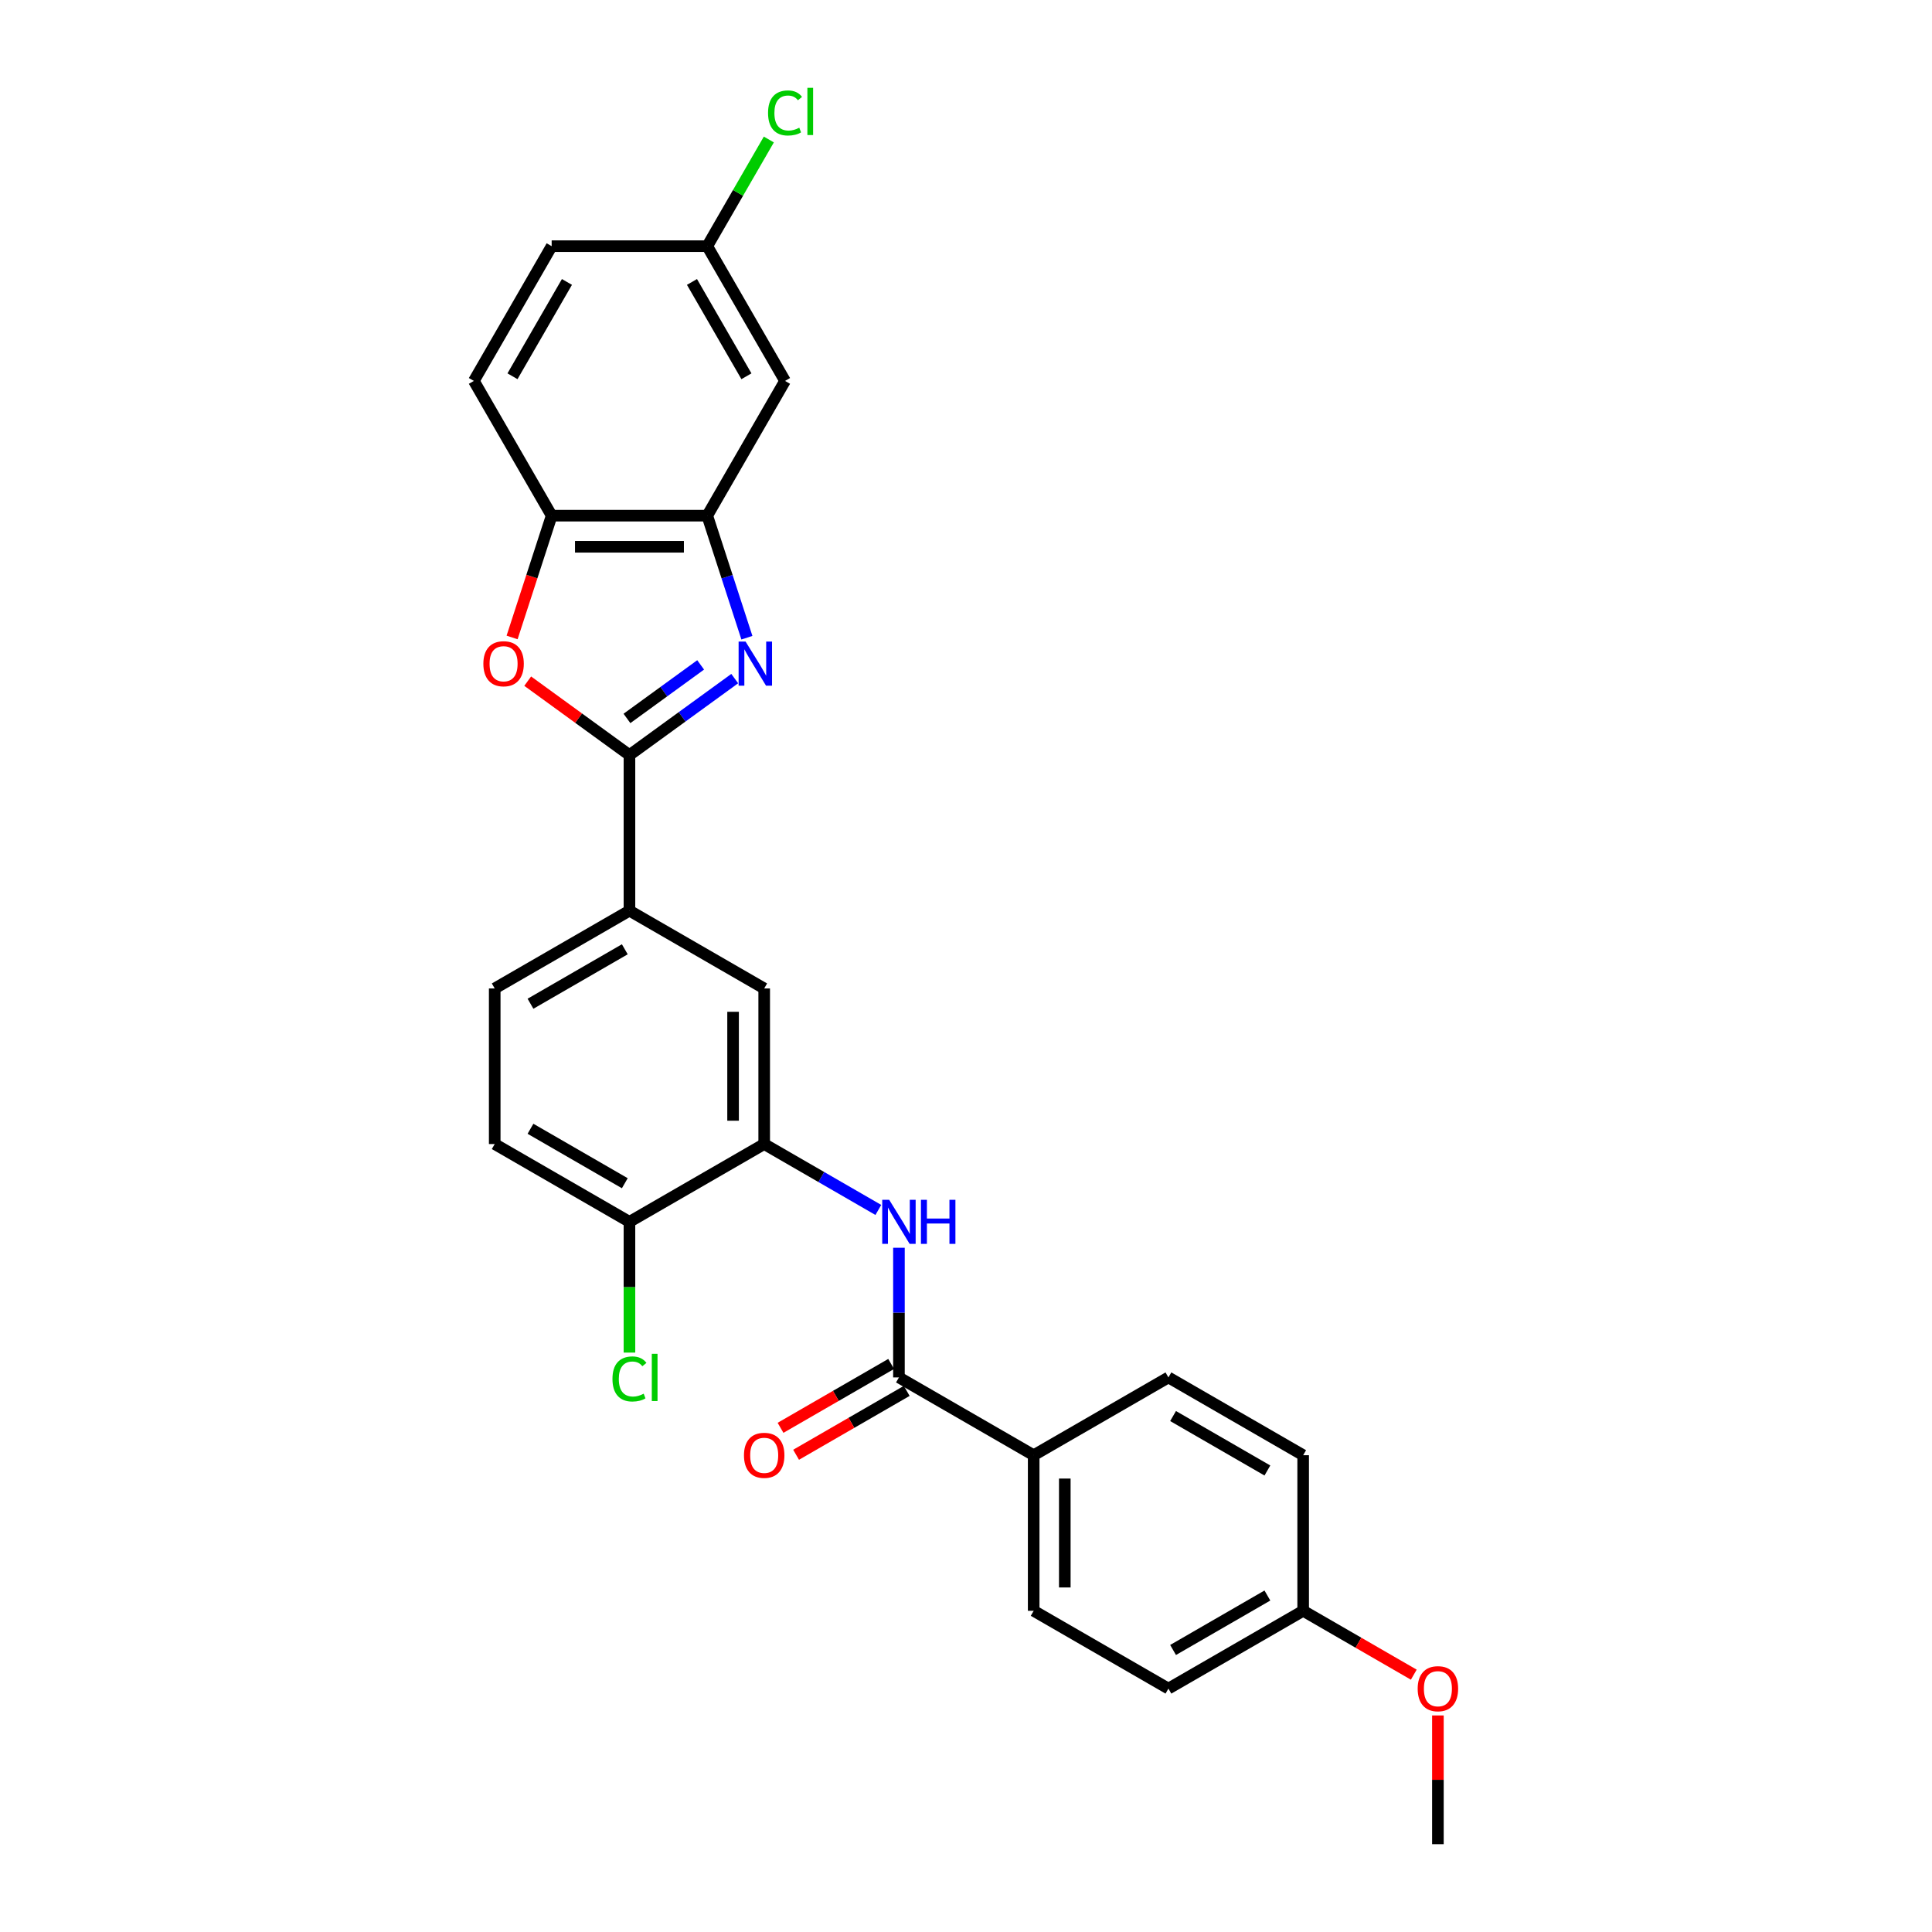 <?xml version='1.0' encoding='iso-8859-1'?>
<svg version='1.1' baseProfile='full'
              xmlns='http://www.w3.org/2000/svg'
                      xmlns:rdkit='http://www.rdkit.org/xml'
                      xmlns:xlink='http://www.w3.org/1999/xlink'
                  xml:space='preserve'
width='1000px' height='1000px' viewBox='0 0 1000 1000'>
<!-- END OF HEADER -->
<rect style='opacity:1.0;fill:#FFFFFF;stroke:none' width='1000' height='1000' x='0' y='0'> </rect>
<path class='bond-0' d='M 380.294,351.241 L 353.05,371.035' style='fill:none;fill-rule:evenodd;stroke:#0000FF;stroke-width:6px;stroke-linecap:butt;stroke-linejoin:miter;stroke-opacity:1' />
<path class='bond-0' d='M 353.05,371.035 L 325.805,390.829' style='fill:none;fill-rule:evenodd;stroke:#000000;stroke-width:6px;stroke-linecap:butt;stroke-linejoin:miter;stroke-opacity:1' />
<path class='bond-0' d='M 362.654,344.149 L 343.583,358.005' style='fill:none;fill-rule:evenodd;stroke:#0000FF;stroke-width:6px;stroke-linecap:butt;stroke-linejoin:miter;stroke-opacity:1' />
<path class='bond-0' d='M 343.583,358.005 L 324.512,371.861' style='fill:none;fill-rule:evenodd;stroke:#000000;stroke-width:6px;stroke-linecap:butt;stroke-linejoin:miter;stroke-opacity:1' />
<path class='bond-2' d='M 386.597,330.078 L 376.334,298.491' style='fill:none;fill-rule:evenodd;stroke:#0000FF;stroke-width:6px;stroke-linecap:butt;stroke-linejoin:miter;stroke-opacity:1' />
<path class='bond-2' d='M 376.334,298.491 L 366.071,266.905' style='fill:none;fill-rule:evenodd;stroke:#000000;stroke-width:6px;stroke-linecap:butt;stroke-linejoin:miter;stroke-opacity:1' />
<path class='bond-1' d='M 325.805,390.829 L 299.471,371.696' style='fill:none;fill-rule:evenodd;stroke:#000000;stroke-width:6px;stroke-linecap:butt;stroke-linejoin:miter;stroke-opacity:1' />
<path class='bond-1' d='M 299.471,371.696 L 273.137,352.563' style='fill:none;fill-rule:evenodd;stroke:#FF0000;stroke-width:6px;stroke-linecap:butt;stroke-linejoin:miter;stroke-opacity:1' />
<path class='bond-7' d='M 325.805,390.829 L 325.805,471.36' style='fill:none;fill-rule:evenodd;stroke:#000000;stroke-width:6px;stroke-linecap:butt;stroke-linejoin:miter;stroke-opacity:1' />
<path class='bond-27' d='M 265.056,329.949 L 275.298,298.427' style='fill:none;fill-rule:evenodd;stroke:#FF0000;stroke-width:6px;stroke-linecap:butt;stroke-linejoin:miter;stroke-opacity:1' />
<path class='bond-27' d='M 275.298,298.427 L 285.54,266.905' style='fill:none;fill-rule:evenodd;stroke:#000000;stroke-width:6px;stroke-linecap:butt;stroke-linejoin:miter;stroke-opacity:1' />
<path class='bond-6' d='M 366.071,266.905 L 285.54,266.905' style='fill:none;fill-rule:evenodd;stroke:#000000;stroke-width:6px;stroke-linecap:butt;stroke-linejoin:miter;stroke-opacity:1' />
<path class='bond-6' d='M 353.991,283.011 L 297.62,283.011' style='fill:none;fill-rule:evenodd;stroke:#000000;stroke-width:6px;stroke-linecap:butt;stroke-linejoin:miter;stroke-opacity:1' />
<path class='bond-9' d='M 366.071,266.905 L 406.336,197.163' style='fill:none;fill-rule:evenodd;stroke:#000000;stroke-width:6px;stroke-linecap:butt;stroke-linejoin:miter;stroke-opacity:1' />
<path class='bond-3' d='M 465.289,712.953 L 465.289,679.395' style='fill:none;fill-rule:evenodd;stroke:#000000;stroke-width:6px;stroke-linecap:butt;stroke-linejoin:miter;stroke-opacity:1' />
<path class='bond-3' d='M 465.289,679.395 L 465.289,645.838' style='fill:none;fill-rule:evenodd;stroke:#0000FF;stroke-width:6px;stroke-linecap:butt;stroke-linejoin:miter;stroke-opacity:1' />
<path class='bond-10' d='M 465.289,712.953 L 535.031,753.218' style='fill:none;fill-rule:evenodd;stroke:#000000;stroke-width:6px;stroke-linecap:butt;stroke-linejoin:miter;stroke-opacity:1' />
<path class='bond-12' d='M 461.263,705.978 L 432.633,722.508' style='fill:none;fill-rule:evenodd;stroke:#000000;stroke-width:6px;stroke-linecap:butt;stroke-linejoin:miter;stroke-opacity:1' />
<path class='bond-12' d='M 432.633,722.508 L 404.003,739.037' style='fill:none;fill-rule:evenodd;stroke:#FF0000;stroke-width:6px;stroke-linecap:butt;stroke-linejoin:miter;stroke-opacity:1' />
<path class='bond-12' d='M 469.316,719.927 L 440.686,736.456' style='fill:none;fill-rule:evenodd;stroke:#000000;stroke-width:6px;stroke-linecap:butt;stroke-linejoin:miter;stroke-opacity:1' />
<path class='bond-12' d='M 440.686,736.456 L 412.056,752.986' style='fill:none;fill-rule:evenodd;stroke:#FF0000;stroke-width:6px;stroke-linecap:butt;stroke-linejoin:miter;stroke-opacity:1' />
<path class='bond-4' d='M 454.627,626.266 L 425.087,609.211' style='fill:none;fill-rule:evenodd;stroke:#0000FF;stroke-width:6px;stroke-linecap:butt;stroke-linejoin:miter;stroke-opacity:1' />
<path class='bond-4' d='M 425.087,609.211 L 395.547,592.156' style='fill:none;fill-rule:evenodd;stroke:#000000;stroke-width:6px;stroke-linecap:butt;stroke-linejoin:miter;stroke-opacity:1' />
<path class='bond-5' d='M 395.547,592.156 L 395.547,511.625' style='fill:none;fill-rule:evenodd;stroke:#000000;stroke-width:6px;stroke-linecap:butt;stroke-linejoin:miter;stroke-opacity:1' />
<path class='bond-5' d='M 379.441,580.077 L 379.441,523.705' style='fill:none;fill-rule:evenodd;stroke:#000000;stroke-width:6px;stroke-linecap:butt;stroke-linejoin:miter;stroke-opacity:1' />
<path class='bond-29' d='M 395.547,592.156 L 325.805,632.422' style='fill:none;fill-rule:evenodd;stroke:#000000;stroke-width:6px;stroke-linecap:butt;stroke-linejoin:miter;stroke-opacity:1' />
<path class='bond-14' d='M 285.54,266.905 L 245.275,197.163' style='fill:none;fill-rule:evenodd;stroke:#000000;stroke-width:6px;stroke-linecap:butt;stroke-linejoin:miter;stroke-opacity:1' />
<path class='bond-8' d='M 325.805,471.36 L 395.547,511.625' style='fill:none;fill-rule:evenodd;stroke:#000000;stroke-width:6px;stroke-linecap:butt;stroke-linejoin:miter;stroke-opacity:1' />
<path class='bond-13' d='M 325.805,471.36 L 256.064,511.625' style='fill:none;fill-rule:evenodd;stroke:#000000;stroke-width:6px;stroke-linecap:butt;stroke-linejoin:miter;stroke-opacity:1' />
<path class='bond-13' d='M 323.397,491.348 L 274.578,519.534' style='fill:none;fill-rule:evenodd;stroke:#000000;stroke-width:6px;stroke-linecap:butt;stroke-linejoin:miter;stroke-opacity:1' />
<path class='bond-18' d='M 406.336,197.163 L 366.071,127.421' style='fill:none;fill-rule:evenodd;stroke:#000000;stroke-width:6px;stroke-linecap:butt;stroke-linejoin:miter;stroke-opacity:1' />
<path class='bond-18' d='M 386.348,194.755 L 358.162,145.935' style='fill:none;fill-rule:evenodd;stroke:#000000;stroke-width:6px;stroke-linecap:butt;stroke-linejoin:miter;stroke-opacity:1' />
<path class='bond-16' d='M 535.031,753.218 L 535.031,833.749' style='fill:none;fill-rule:evenodd;stroke:#000000;stroke-width:6px;stroke-linecap:butt;stroke-linejoin:miter;stroke-opacity:1' />
<path class='bond-16' d='M 551.137,765.298 L 551.137,821.669' style='fill:none;fill-rule:evenodd;stroke:#000000;stroke-width:6px;stroke-linecap:butt;stroke-linejoin:miter;stroke-opacity:1' />
<path class='bond-17' d='M 535.031,753.218 L 604.773,712.953' style='fill:none;fill-rule:evenodd;stroke:#000000;stroke-width:6px;stroke-linecap:butt;stroke-linejoin:miter;stroke-opacity:1' />
<path class='bond-11' d='M 325.805,632.422 L 256.064,592.156' style='fill:none;fill-rule:evenodd;stroke:#000000;stroke-width:6px;stroke-linecap:butt;stroke-linejoin:miter;stroke-opacity:1' />
<path class='bond-11' d='M 323.397,612.434 L 274.578,584.248' style='fill:none;fill-rule:evenodd;stroke:#000000;stroke-width:6px;stroke-linecap:butt;stroke-linejoin:miter;stroke-opacity:1' />
<path class='bond-19' d='M 325.805,632.422 L 325.805,666.261' style='fill:none;fill-rule:evenodd;stroke:#000000;stroke-width:6px;stroke-linecap:butt;stroke-linejoin:miter;stroke-opacity:1' />
<path class='bond-19' d='M 325.805,666.261 L 325.805,700.1' style='fill:none;fill-rule:evenodd;stroke:#00CC00;stroke-width:6px;stroke-linecap:butt;stroke-linejoin:miter;stroke-opacity:1' />
<path class='bond-15' d='M 256.064,511.625 L 256.064,592.156' style='fill:none;fill-rule:evenodd;stroke:#000000;stroke-width:6px;stroke-linecap:butt;stroke-linejoin:miter;stroke-opacity:1' />
<path class='bond-28' d='M 245.275,197.163 L 285.54,127.421' style='fill:none;fill-rule:evenodd;stroke:#000000;stroke-width:6px;stroke-linecap:butt;stroke-linejoin:miter;stroke-opacity:1' />
<path class='bond-28' d='M 265.263,194.755 L 293.449,145.935' style='fill:none;fill-rule:evenodd;stroke:#000000;stroke-width:6px;stroke-linecap:butt;stroke-linejoin:miter;stroke-opacity:1' />
<path class='bond-22' d='M 535.031,833.749 L 604.773,874.015' style='fill:none;fill-rule:evenodd;stroke:#000000;stroke-width:6px;stroke-linecap:butt;stroke-linejoin:miter;stroke-opacity:1' />
<path class='bond-23' d='M 604.773,712.953 L 674.515,753.218' style='fill:none;fill-rule:evenodd;stroke:#000000;stroke-width:6px;stroke-linecap:butt;stroke-linejoin:miter;stroke-opacity:1' />
<path class='bond-23' d='M 607.181,732.941 L 656,761.127' style='fill:none;fill-rule:evenodd;stroke:#000000;stroke-width:6px;stroke-linecap:butt;stroke-linejoin:miter;stroke-opacity:1' />
<path class='bond-21' d='M 366.071,127.421 L 285.54,127.421' style='fill:none;fill-rule:evenodd;stroke:#000000;stroke-width:6px;stroke-linecap:butt;stroke-linejoin:miter;stroke-opacity:1' />
<path class='bond-24' d='M 366.071,127.421 L 382.01,99.814' style='fill:none;fill-rule:evenodd;stroke:#000000;stroke-width:6px;stroke-linecap:butt;stroke-linejoin:miter;stroke-opacity:1' />
<path class='bond-24' d='M 382.01,99.814 L 397.949,72.207' style='fill:none;fill-rule:evenodd;stroke:#00CC00;stroke-width:6px;stroke-linecap:butt;stroke-linejoin:miter;stroke-opacity:1' />
<path class='bond-20' d='M 674.515,833.749 L 674.515,753.218' style='fill:none;fill-rule:evenodd;stroke:#000000;stroke-width:6px;stroke-linecap:butt;stroke-linejoin:miter;stroke-opacity:1' />
<path class='bond-25' d='M 674.515,833.749 L 703.144,850.278' style='fill:none;fill-rule:evenodd;stroke:#000000;stroke-width:6px;stroke-linecap:butt;stroke-linejoin:miter;stroke-opacity:1' />
<path class='bond-25' d='M 703.144,850.278 L 731.774,866.808' style='fill:none;fill-rule:evenodd;stroke:#FF0000;stroke-width:6px;stroke-linecap:butt;stroke-linejoin:miter;stroke-opacity:1' />
<path class='bond-30' d='M 674.515,833.749 L 604.773,874.015' style='fill:none;fill-rule:evenodd;stroke:#000000;stroke-width:6px;stroke-linecap:butt;stroke-linejoin:miter;stroke-opacity:1' />
<path class='bond-30' d='M 656,825.841 L 607.181,854.026' style='fill:none;fill-rule:evenodd;stroke:#000000;stroke-width:6px;stroke-linecap:butt;stroke-linejoin:miter;stroke-opacity:1' />
<path class='bond-26' d='M 744.256,887.914 L 744.256,921.23' style='fill:none;fill-rule:evenodd;stroke:#FF0000;stroke-width:6px;stroke-linecap:butt;stroke-linejoin:miter;stroke-opacity:1' />
<path class='bond-26' d='M 744.256,921.23 L 744.256,954.545' style='fill:none;fill-rule:evenodd;stroke:#000000;stroke-width:6px;stroke-linecap:butt;stroke-linejoin:miter;stroke-opacity:1' />
<path  class='atom-0' d='M 385.915 332.091
L 393.388 344.171
Q 394.129 345.362, 395.321 347.521
Q 396.513 349.679, 396.577 349.808
L 396.577 332.091
L 399.605 332.091
L 399.605 354.897
L 396.481 354.897
L 388.46 341.69
Q 387.526 340.144, 386.527 338.372
Q 385.561 336.601, 385.271 336.053
L 385.271 354.897
L 382.307 354.897
L 382.307 332.091
L 385.915 332.091
' fill='#0000FF'/>
<path  class='atom-2' d='M 250.186 343.559
Q 250.186 338.082, 252.891 335.022
Q 255.597 331.962, 260.655 331.962
Q 265.712 331.962, 268.418 335.022
Q 271.124 338.082, 271.124 343.559
Q 271.124 349.099, 268.386 352.256
Q 265.648 355.38, 260.655 355.38
Q 255.629 355.38, 252.891 352.256
Q 250.186 349.131, 250.186 343.559
M 260.655 352.803
Q 264.134 352.803, 266.002 350.484
Q 267.902 348.133, 267.902 343.559
Q 267.902 339.081, 266.002 336.826
Q 264.134 334.539, 260.655 334.539
Q 257.176 334.539, 255.275 336.794
Q 253.407 339.049, 253.407 343.559
Q 253.407 348.165, 255.275 350.484
Q 257.176 352.803, 260.655 352.803
' fill='#FF0000'/>
<path  class='atom-5' d='M 460.248 621.019
L 467.721 633.098
Q 468.462 634.29, 469.654 636.448
Q 470.846 638.607, 470.91 638.735
L 470.91 621.019
L 473.938 621.019
L 473.938 643.825
L 470.814 643.825
L 462.793 630.618
Q 461.859 629.072, 460.86 627.3
Q 459.894 625.528, 459.604 624.981
L 459.604 643.825
L 456.64 643.825
L 456.64 621.019
L 460.248 621.019
' fill='#0000FF'/>
<path  class='atom-5' d='M 476.676 621.019
L 479.769 621.019
L 479.769 630.714
L 491.429 630.714
L 491.429 621.019
L 494.522 621.019
L 494.522 643.825
L 491.429 643.825
L 491.429 633.291
L 479.769 633.291
L 479.769 643.825
L 476.676 643.825
L 476.676 621.019
' fill='#0000FF'/>
<path  class='atom-13' d='M 385.078 753.283
Q 385.078 747.806, 387.784 744.746
Q 390.49 741.686, 395.547 741.686
Q 400.605 741.686, 403.31 744.746
Q 406.016 747.806, 406.016 753.283
Q 406.016 758.823, 403.278 761.98
Q 400.54 765.105, 395.547 765.105
Q 390.522 765.105, 387.784 761.98
Q 385.078 758.855, 385.078 753.283
M 395.547 762.528
Q 399.026 762.528, 400.895 760.208
Q 402.795 757.857, 402.795 753.283
Q 402.795 748.805, 400.895 746.55
Q 399.026 744.263, 395.547 744.263
Q 392.068 744.263, 390.168 746.518
Q 388.3 748.773, 388.3 753.283
Q 388.3 757.889, 390.168 760.208
Q 392.068 762.528, 395.547 762.528
' fill='#FF0000'/>
<path  class='atom-20' d='M 317.011 713.742
Q 317.011 708.073, 319.653 705.109
Q 322.327 702.113, 327.384 702.113
Q 332.087 702.113, 334.599 705.431
L 332.473 707.171
Q 330.637 704.755, 327.384 704.755
Q 323.937 704.755, 322.101 707.074
Q 320.297 709.361, 320.297 713.742
Q 320.297 718.252, 322.165 720.571
Q 324.066 722.89, 327.738 722.89
Q 330.251 722.89, 333.182 721.376
L 334.084 723.792
Q 332.892 724.565, 331.088 725.016
Q 329.284 725.467, 327.287 725.467
Q 322.327 725.467, 319.653 722.439
Q 317.011 719.411, 317.011 713.742
' fill='#00CC00'/>
<path  class='atom-20' d='M 337.37 700.728
L 340.333 700.728
L 340.333 725.177
L 337.37 725.177
L 337.37 700.728
' fill='#00CC00'/>
<path  class='atom-25' d='M 397.542 58.468
Q 397.542 52.799, 400.184 49.835
Q 402.857 46.84, 407.915 46.84
Q 412.618 46.84, 415.13 50.158
L 413.004 51.897
Q 411.168 49.481, 407.915 49.481
Q 404.468 49.481, 402.632 51.8
Q 400.828 54.087, 400.828 58.468
Q 400.828 62.978, 402.696 65.297
Q 404.597 67.617, 408.269 67.617
Q 410.782 67.617, 413.713 66.103
L 414.615 68.519
Q 413.423 69.292, 411.619 69.743
Q 409.815 70.194, 407.818 70.194
Q 402.857 70.194, 400.184 67.166
Q 397.542 64.138, 397.542 58.468
' fill='#00CC00'/>
<path  class='atom-25' d='M 417.901 45.455
L 420.864 45.455
L 420.864 69.904
L 417.901 69.904
L 417.901 45.455
' fill='#00CC00'/>
<path  class='atom-26' d='M 733.787 874.079
Q 733.787 868.603, 736.493 865.543
Q 739.199 862.483, 744.256 862.483
Q 749.314 862.483, 752.02 865.543
Q 754.725 868.603, 754.725 874.079
Q 754.725 879.619, 751.987 882.776
Q 749.249 885.901, 744.256 885.901
Q 739.231 885.901, 736.493 882.776
Q 733.787 879.652, 733.787 874.079
M 744.256 883.324
Q 747.735 883.324, 749.604 881.005
Q 751.504 878.653, 751.504 874.079
Q 751.504 869.601, 749.604 867.347
Q 747.735 865.059, 744.256 865.059
Q 740.777 865.059, 738.877 867.314
Q 737.009 869.569, 737.009 874.079
Q 737.009 878.685, 738.877 881.005
Q 740.777 883.324, 744.256 883.324
' fill='#FF0000'/>
</svg>
